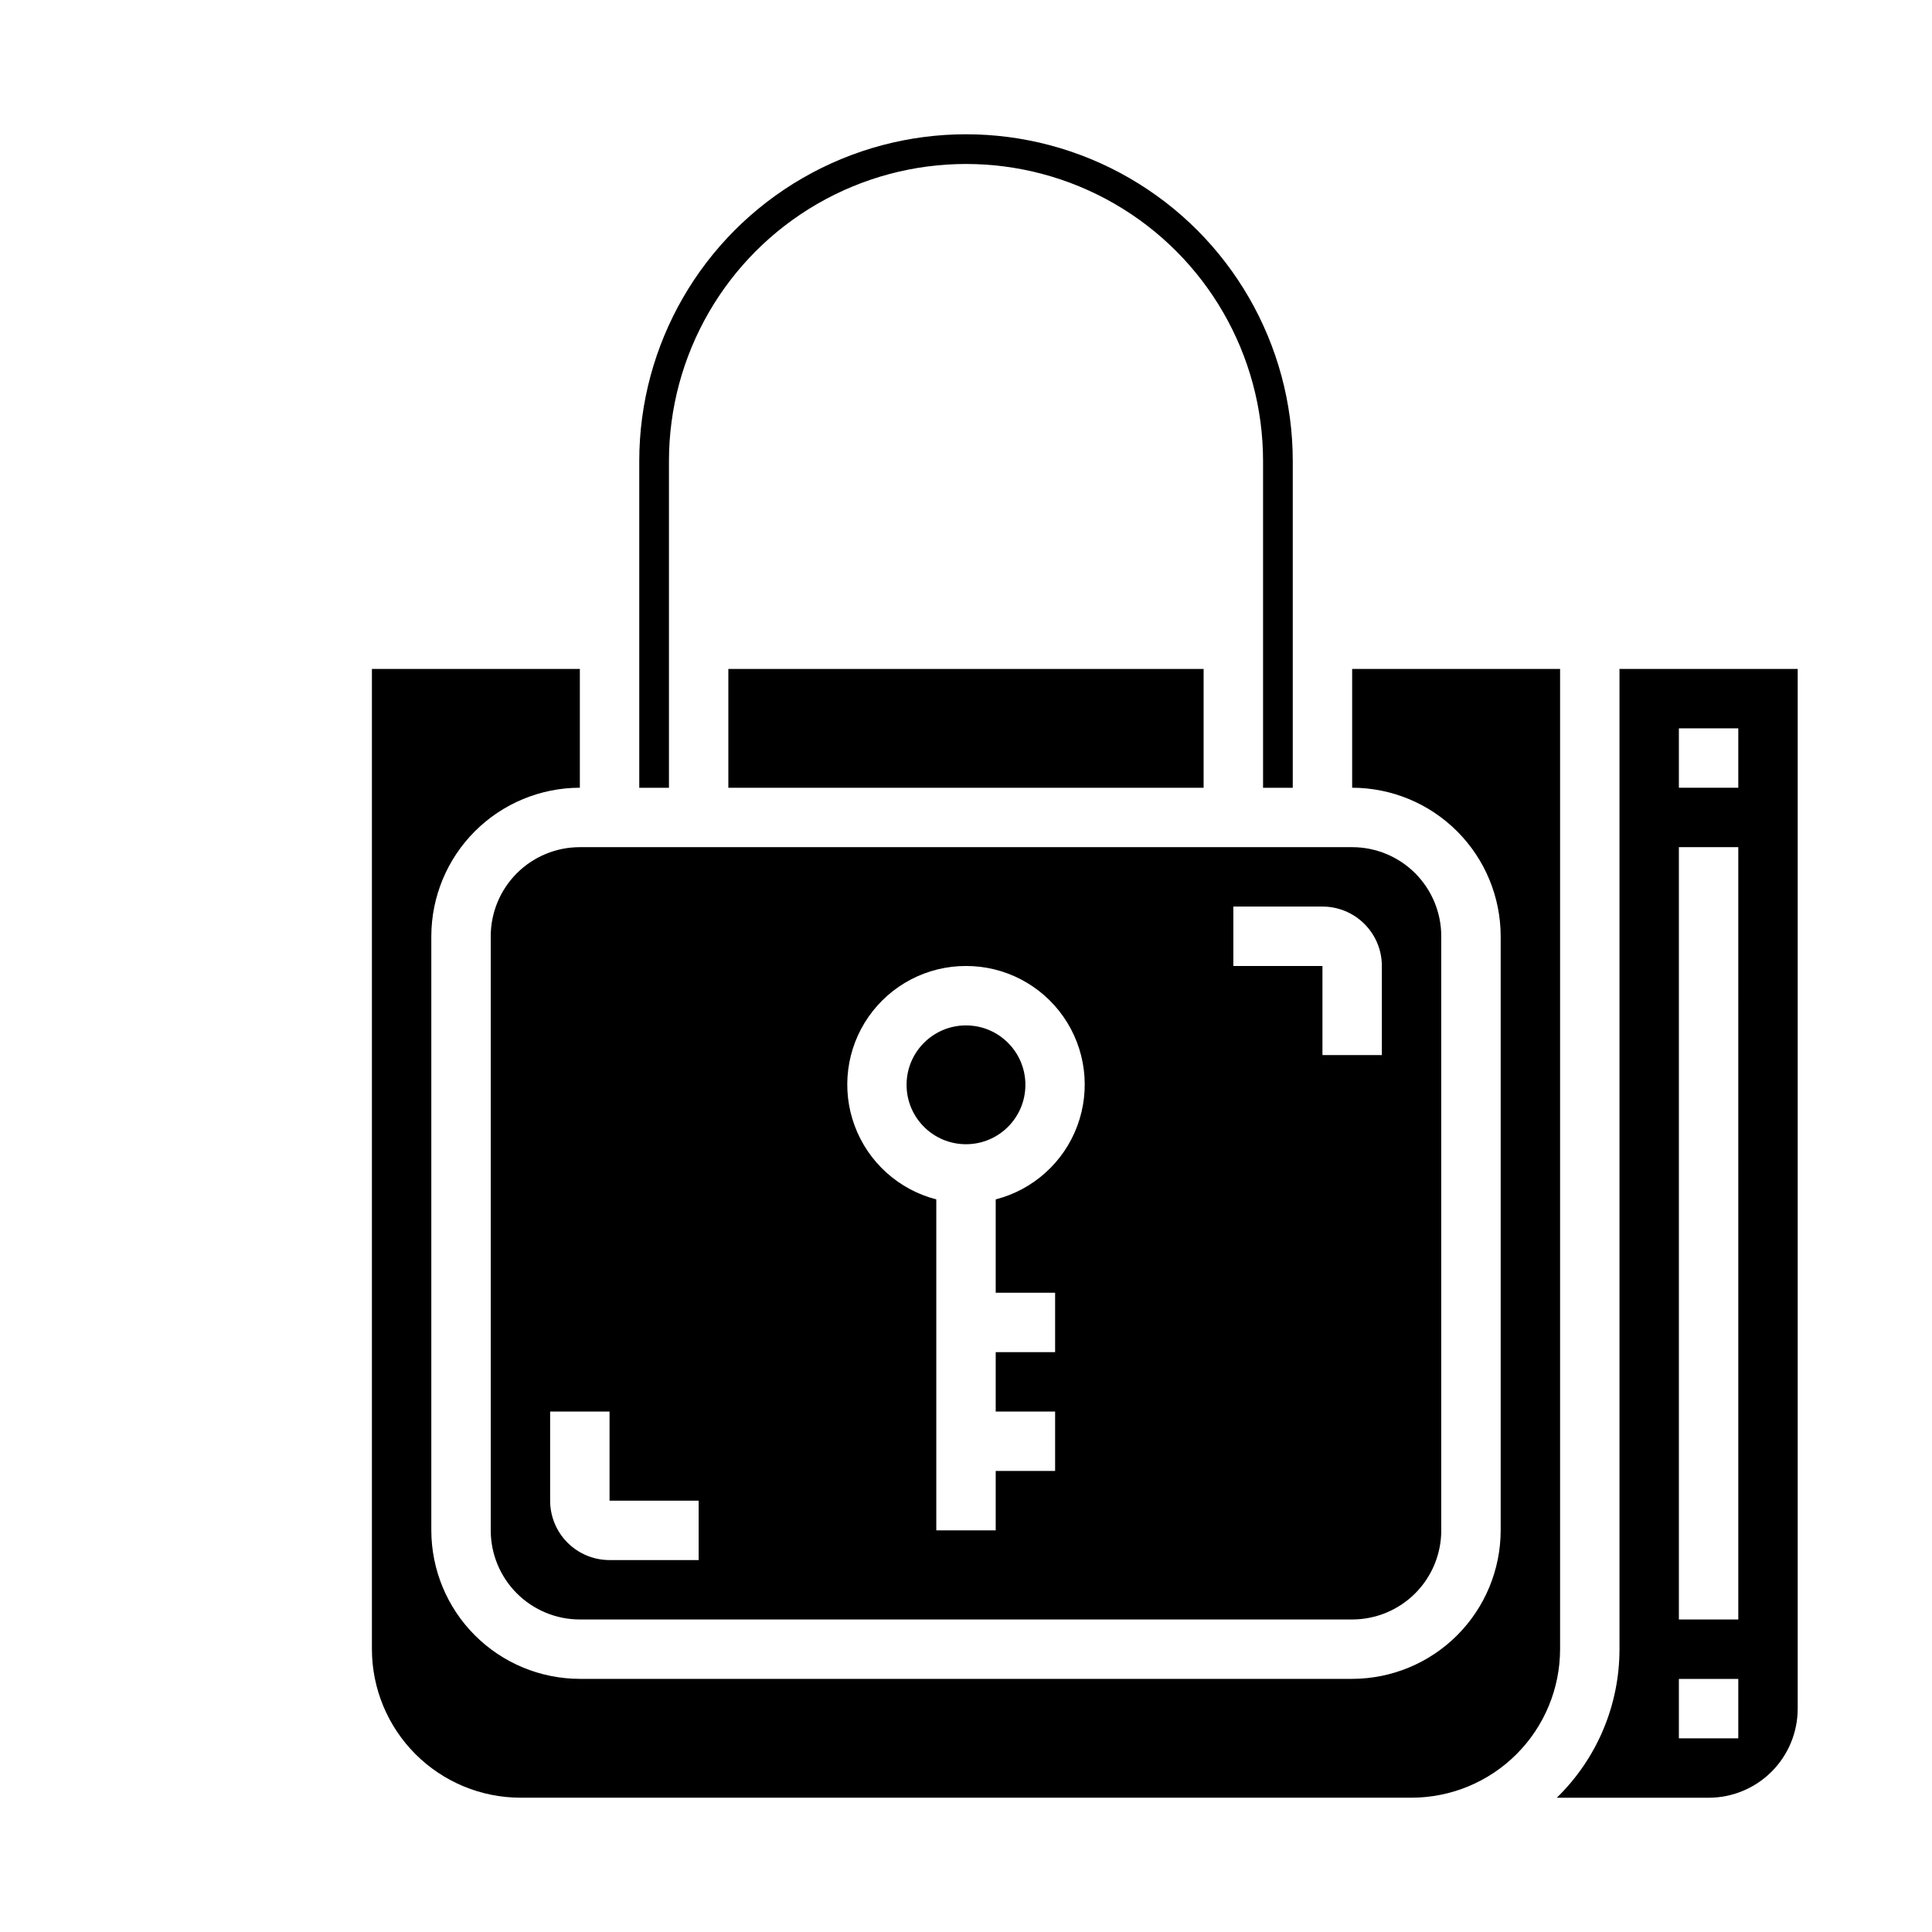 <?xml version="1.0" encoding="UTF-8"?>
<!-- Uploaded to: SVG Repo, www.svgrepo.com, Generator: SVG Repo Mixer Tools -->
<svg fill="#000000" width="800px" height="800px" version="1.1" viewBox="144 144 512 512" xmlns="http://www.w3.org/2000/svg">
 <g>
  <path d="m274.05 392.12v157.44c0 6.266 2.488 12.27 6.918 16.699 4.426 4.43 10.434 6.918 16.699 6.918h204.67c6.262 0 12.27-2.488 16.699-6.918 4.426-4.43 6.914-10.434 6.914-16.699v-157.44c0-6.262-2.488-12.27-6.914-16.699-4.43-4.426-10.438-6.914-16.699-6.914h-204.67c-6.266 0-12.273 2.488-16.699 6.914-4.43 4.43-6.918 10.438-6.918 16.699zm196.8-7.871h23.617-0.004c4.176 0 8.184 1.66 11.133 4.613 2.953 2.953 4.613 6.957 4.613 11.133v23.617l-15.746-0.004v-23.613h-23.613zm-70.848 15.742v0.004c10.293-0.016 19.941 5.016 25.824 13.461 5.883 8.449 7.258 19.242 3.676 28.895-3.578 9.648-11.66 16.934-21.629 19.5v24.734h15.742v15.742l-15.742 0.004v15.742h15.742v15.746h-15.742v15.742h-15.746v-87.711c-9.969-2.566-18.047-9.852-21.629-19.5-3.582-9.652-2.207-20.445 3.676-28.895 5.887-8.445 15.531-13.477 25.828-13.461zm-70.852 141.7v15.742h-23.613c-4.176 0-8.18-1.656-11.133-4.609s-4.613-6.957-4.613-11.133v-23.617h15.742v23.617z"/>
  <path d="m337.02 321.28h125.95v31.488h-125.95z"/>
  <path d="m313.41 352.77h7.871v-86.59c0-28.125 15.004-54.113 39.359-68.176 24.359-14.062 54.367-14.062 78.723 0s39.359 40.051 39.359 68.176v86.59h7.871v-86.59c0-30.938-16.504-59.523-43.297-74.992-26.789-15.469-59.801-15.469-86.59 0-26.793 15.469-43.297 44.055-43.297 74.992z"/>
  <path d="m415.74 431.49c0 8.695-7.047 15.742-15.742 15.742s-15.746-7.047-15.746-15.742c0-8.695 7.051-15.746 15.746-15.746s15.742 7.051 15.742 15.746"/>
  <path d="m242.56 581.05c0.012 10.434 4.164 20.441 11.543 27.82 7.379 7.375 17.383 11.527 27.816 11.539h236.16c10.438-0.012 20.441-4.164 27.82-11.539 7.379-7.379 11.527-17.387 11.539-27.82v-259.78h-55.102v31.488c10.434 0.012 20.438 4.164 27.816 11.543s11.531 17.383 11.543 27.816v157.44c-0.012 10.438-4.164 20.441-11.543 27.82-7.379 7.379-17.383 11.527-27.816 11.539h-204.67c-10.438-0.012-20.441-4.16-27.82-11.539-7.379-7.379-11.527-17.383-11.543-27.82v-157.44c0.016-10.434 4.164-20.438 11.543-27.816s17.383-11.531 27.82-11.543v-31.488h-55.105z"/>
  <path d="m620.41 596.8v-275.52h-47.23v259.78c0.004 14.828-5.992 29.023-16.617 39.359h40.234c6.262 0 12.27-2.488 16.699-6.914 4.426-4.43 6.914-10.438 6.914-16.699zm-31.488-259.78h15.742v15.742h-15.742zm0 31.488h15.742l0.004 204.67h-15.746zm0 220.42h15.742v15.742h-15.742z"/>
 </g>
</svg>